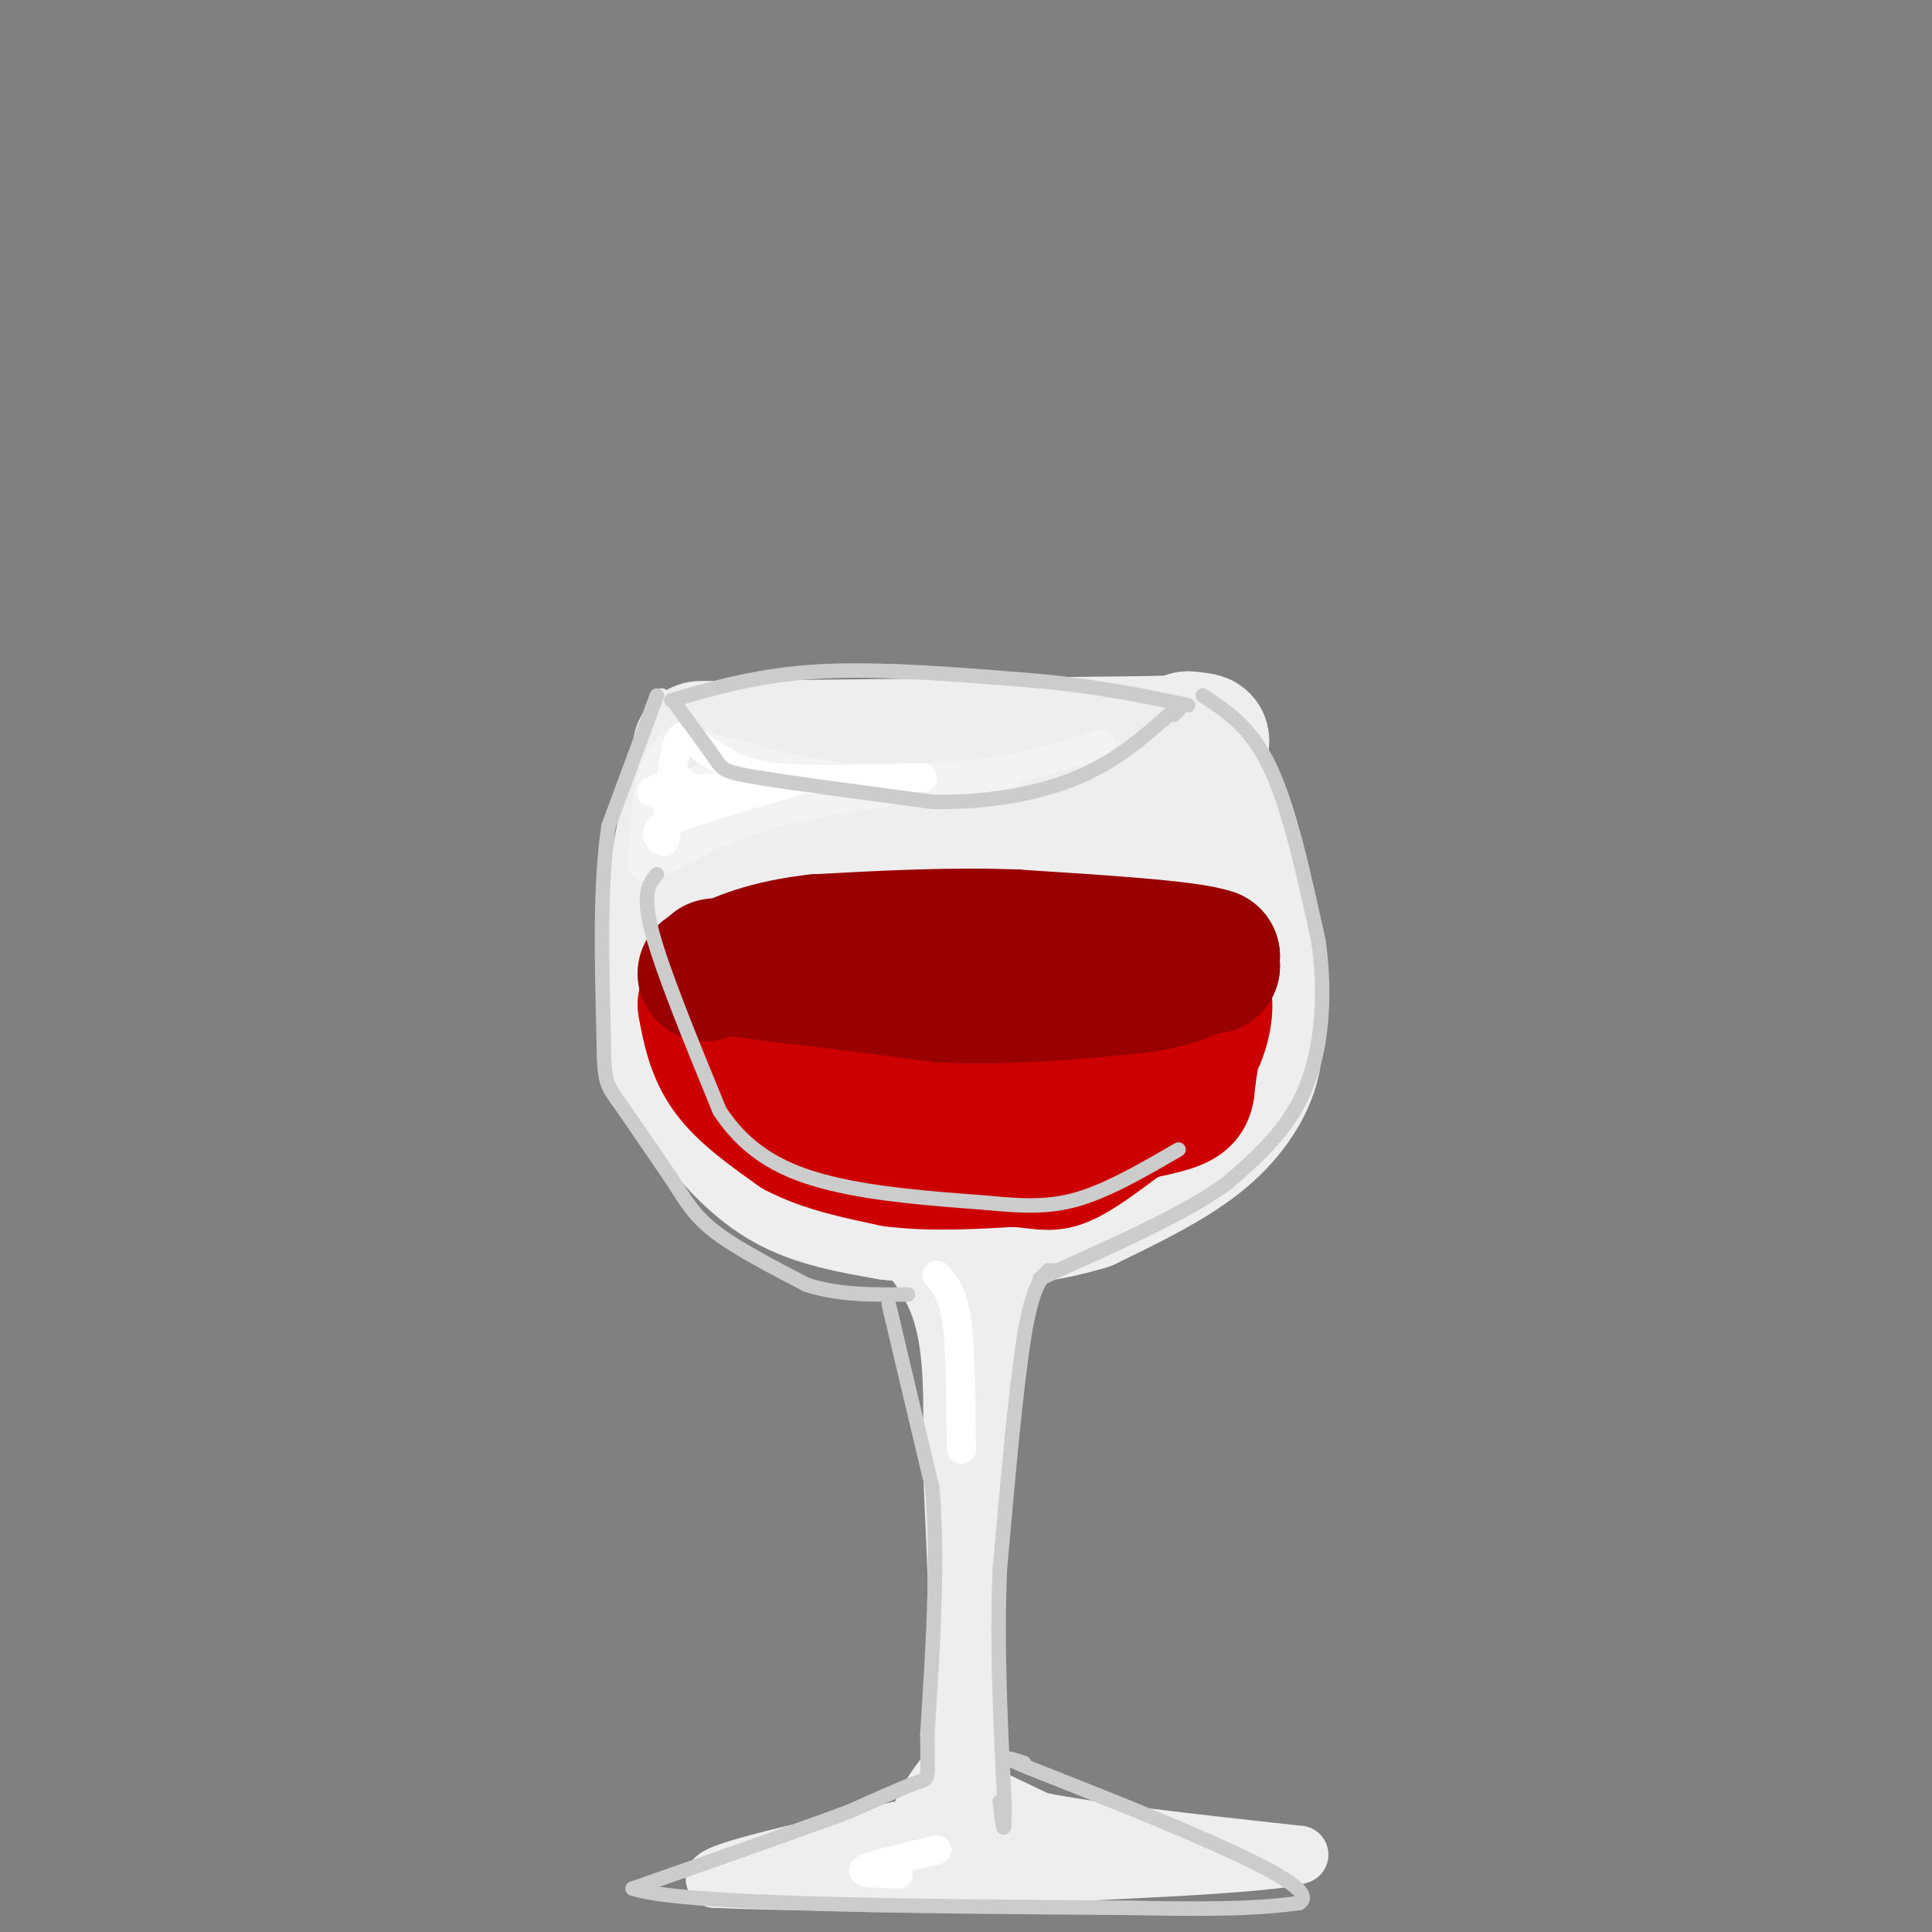 <svg viewBox='0 0 400 400' version='1.1' xmlns='http://www.w3.org/2000/svg' xmlns:xlink='http://www.w3.org/1999/xlink'><rect x="0" y="0" width="400" height="400" fill="#808080" stroke="none"/><g fill='none' stroke='rgb(238,238,238)' stroke-width='3' stroke-linecap='round' stroke-linejoin='round'><path d='M137,144c-3.750,11.667 -7.500,23.333 -9,34c-1.500,10.667 -0.750,20.333 0,30'/><path d='M128,208c4.000,11.733 14.000,26.067 22,34c8.000,7.933 14.000,9.467 20,11'/><path d='M170,253c6.595,2.500 13.083,3.250 21,4c7.917,0.750 17.262,1.500 26,-2c8.738,-3.500 16.869,-11.250 25,-19'/><path d='M242,236c6.200,-5.622 9.200,-10.178 11,-21c1.800,-10.822 2.400,-27.911 3,-45'/><path d='M256,170c0.333,-11.167 -0.333,-16.583 -1,-22'/></g>
<g fill='none' stroke='rgb(238,238,238)' stroke-width='28' stroke-linecap='round' stroke-linejoin='round'><path d='M145,155c0.000,0.000 91.000,-1.000 91,-1'/><path d='M236,154c16.833,-0.333 13.417,-0.667 10,-1'/><path d='M246,153c4.417,11.083 8.833,22.167 11,31c2.167,8.833 2.083,15.417 2,22'/><path d='M259,206c0.690,6.060 1.417,10.208 0,15c-1.417,4.792 -4.976,10.226 -11,15c-6.024,4.774 -14.512,8.887 -23,13'/><path d='M225,249c-9.667,3.044 -22.333,4.156 -32,3c-9.667,-1.156 -16.333,-4.578 -23,-8'/><path d='M170,244c-7.400,-3.644 -14.400,-8.756 -18,-15c-3.600,-6.244 -3.800,-13.622 -4,-21'/><path d='M148,208c-0.667,-9.000 -0.333,-21.000 0,-33'/><path d='M146,161c0.000,0.000 -6.000,27.000 -6,27'/><path d='M140,188c-1.556,10.022 -2.444,21.578 -1,29c1.444,7.422 5.222,10.711 9,14'/><path d='M148,231c3.800,5.022 8.800,10.578 15,14c6.200,3.422 13.600,4.711 21,6'/><path d='M184,251c7.332,0.957 15.161,0.349 20,0c4.839,-0.349 6.687,-0.440 12,-5c5.313,-4.560 14.089,-13.589 18,-19c3.911,-5.411 2.955,-7.206 2,-9'/><path d='M236,218c0.489,-7.667 0.711,-22.333 -1,-31c-1.711,-8.667 -5.356,-11.333 -9,-14'/><path d='M226,173c-1.667,-2.667 -1.333,-2.333 -1,-2'/><path d='M221,169c0.145,18.695 0.290,37.391 0,47c-0.290,9.609 -1.016,10.132 -6,13c-4.984,2.868 -14.226,8.080 -22,10c-7.774,1.920 -14.078,0.549 -19,-1c-4.922,-1.549 -8.461,-3.274 -12,-5'/><path d='M162,233c-2.960,-2.324 -4.360,-5.633 -5,-12c-0.640,-6.367 -0.518,-15.791 0,-23c0.518,-7.209 1.434,-12.203 4,-17c2.566,-4.797 6.783,-9.399 11,-14'/><path d='M166,182c-2.290,8.820 -4.580,17.640 -5,24c-0.420,6.360 1.031,10.259 2,13c0.969,2.741 1.458,4.323 7,6c5.542,1.677 16.138,3.450 21,3c4.862,-0.450 3.991,-3.123 4,-7c0.009,-3.877 0.899,-8.957 0,-18c-0.899,-9.043 -3.588,-22.050 -5,-28c-1.412,-5.950 -1.546,-4.843 -2,-4c-0.454,0.843 -1.227,1.421 -2,2'/><path d='M186,173c-2.829,6.913 -8.902,23.195 -12,26c-3.098,2.805 -3.222,-7.867 -3,-15c0.222,-7.133 0.791,-10.728 3,-4c2.209,6.728 6.060,23.779 12,23c5.940,-0.779 13.970,-19.390 22,-38'/><path d='M208,165c3.869,-2.214 2.542,11.250 0,20c-2.542,8.750 -6.298,12.786 -9,14c-2.702,1.214 -4.351,-0.393 -6,-2'/></g>
<g fill='none' stroke='rgb(238,238,238)' stroke-width='12' stroke-linecap='round' stroke-linejoin='round'><path d='M182,253c5.250,5.417 10.500,10.833 13,19c2.500,8.167 2.250,19.083 2,30'/><path d='M197,302c0.833,17.333 1.917,45.667 3,74'/><path d='M200,376c0.500,8.167 0.250,-8.417 0,-25'/><path d='M200,351c0.333,-13.000 1.167,-33.000 2,-53'/><path d='M202,298c1.289,-13.800 3.511,-21.800 6,-28c2.489,-6.200 5.244,-10.600 8,-15'/><path d='M216,255c-1.214,1.976 -8.250,14.417 -11,16c-2.750,1.583 -1.214,-7.690 -1,-10c0.214,-2.310 -0.893,2.345 -2,7'/><path d='M202,268c-0.833,15.333 -1.917,50.167 -3,85'/><path d='M199,353c-0.911,16.689 -1.689,15.911 1,17c2.689,1.089 8.844,4.044 15,7'/><path d='M215,377c11.500,2.333 32.750,4.667 54,7'/><path d='M269,384c-4.333,2.000 -42.167,3.500 -80,5'/><path d='M189,389c-20.167,0.833 -30.583,0.417 -41,0'/><path d='M148,389c1.000,-2.000 24.000,-7.000 47,-12'/><path d='M195,377c9.643,-3.083 10.250,-4.792 6,-2c-4.250,2.792 -13.357,10.083 -13,12c0.357,1.917 10.179,-1.542 20,-5'/><path d='M208,382c0.167,-0.452 -9.417,0.917 -14,0c-4.583,-0.917 -4.167,-4.119 -3,-7c1.167,-2.881 3.083,-5.440 5,-8'/><path d='M196,367c0.833,-1.333 0.417,-0.667 0,0'/></g>
<g fill='none' stroke='rgb(204,0,0)' stroke-width='28' stroke-linecap='round' stroke-linejoin='round'><path d='M146,208c0.917,4.833 1.833,9.667 5,14c3.167,4.333 8.583,8.167 14,12'/><path d='M165,234c5.667,3.000 12.833,4.500 20,6'/><path d='M185,240c7.500,1.000 16.250,0.500 25,0'/><path d='M210,240c5.578,0.356 7.022,1.244 10,0c2.978,-1.244 7.489,-4.622 12,-8'/><path d='M232,232c4.500,-3.833 9.750,-9.417 15,-15'/><path d='M247,217c2.911,-5.267 2.689,-10.933 2,-10c-0.689,0.933 -1.844,8.467 -3,16'/><path d='M246,223c-0.378,3.600 0.178,4.600 -5,6c-5.178,1.400 -16.089,3.200 -27,5'/><path d='M241,209c-7.077,4.649 -14.155,9.298 -20,12c-5.845,2.702 -10.458,3.458 -21,4c-10.542,0.542 -27.012,0.869 -35,0c-7.988,-0.869 -7.494,-2.935 -7,-5'/><path d='M158,220c-2.148,-1.935 -4.019,-4.271 -4,-6c0.019,-1.729 1.928,-2.850 4,-2c2.072,0.850 4.306,3.671 10,5c5.694,1.329 14.847,1.164 24,1'/><path d='M192,218c11.000,-0.167 26.500,-1.083 42,-2'/></g>
<g fill='none' stroke='rgb(153,0,0)' stroke-width='28' stroke-linecap='round' stroke-linejoin='round'><path d='M148,200c0.000,0.000 52.000,0.000 52,0'/><path d='M200,200c14.167,0.000 23.583,0.000 33,0'/><path d='M233,200c8.500,0.000 13.250,0.000 18,0'/><path d='M251,200c-1.667,0.000 -14.833,0.000 -28,0'/><path d='M223,200c-5.911,0.933 -6.689,3.267 -14,4c-7.311,0.733 -21.156,-0.133 -35,-1'/><path d='M174,203c-10.000,-0.667 -17.500,-1.833 -25,-3'/><path d='M149,200c3.500,0.500 24.750,3.250 46,6'/><path d='M195,206c14.500,0.667 27.750,-0.667 41,-2'/><path d='M236,204c9.333,-1.333 12.167,-3.667 15,-6'/><path d='M251,198c-4.333,-1.667 -22.667,-2.833 -41,-4'/><path d='M210,194c-13.667,-0.500 -27.333,0.250 -41,1'/><path d='M169,195c-10.333,1.167 -15.667,3.583 -21,6'/><path d='M148,201c-3.500,1.000 -1.750,0.500 0,0'/></g>
<g fill='none' stroke='rgb(243,243,243)' stroke-width='6' stroke-linecap='round' stroke-linejoin='round'><path d='M228,154c-7.583,2.417 -15.167,4.833 -24,6c-8.833,1.167 -18.917,1.083 -29,1'/><path d='M175,161c-10.500,-1.167 -22.250,-4.583 -34,-8'/><path d='M141,153c-7.000,3.000 -7.500,14.500 -8,26'/><path d='M133,179c1.289,2.444 8.511,-4.444 22,-9c13.489,-4.556 33.244,-6.778 53,-9'/><path d='M208,161c-1.667,-0.833 -32.333,1.583 -63,4'/><path d='M145,165c-8.263,-0.877 2.579,-5.070 5,-5c2.421,0.070 -3.579,4.404 -7,5c-3.421,0.596 -4.263,-2.544 -5,-3c-0.737,-0.456 -1.368,1.772 -2,4'/><path d='M136,166c-0.333,0.667 -0.167,0.333 0,0'/></g>
<g fill='none' stroke='rgb(255,255,255)' stroke-width='6' stroke-linecap='round' stroke-linejoin='round'><path d='M191,161c-11.500,0.333 -23.000,0.667 -30,0c-7.000,-0.667 -9.500,-2.333 -12,-4'/><path d='M149,157c-3.060,-1.452 -4.708,-3.083 -6,-4c-1.292,-0.917 -2.226,-1.119 -3,2c-0.774,3.119 -1.387,9.560 -2,16'/><path d='M138,171c-0.357,3.298 -0.250,3.542 -1,3c-0.750,-0.542 -2.357,-1.869 2,-4c4.357,-2.131 14.679,-5.065 25,-8'/><path d='M164,162c-2.022,-0.711 -19.578,1.511 -26,2c-6.422,0.489 -1.711,-0.756 3,-2'/><path d='M141,162c0.500,-0.333 0.250,-0.167 0,0'/><path d='M194,264c1.583,1.750 3.167,3.500 4,9c0.833,5.500 0.917,14.750 1,24'/><path d='M199,297c0.167,4.333 0.083,3.167 0,2'/><path d='M194,383c-6.833,1.583 -13.667,3.167 -15,4c-1.333,0.833 2.833,0.917 7,1'/></g>
<g fill='none' stroke='rgb(204,204,204)' stroke-width='3' stroke-linecap='round' stroke-linejoin='round'><path d='M136,144c0.000,0.000 -10.000,27.000 -10,27'/><path d='M126,171c-1.833,11.833 -1.417,27.917 -1,44'/><path d='M125,215c0.022,9.022 0.578,9.578 3,13c2.422,3.422 6.711,9.711 11,16'/><path d='M139,244c2.867,4.444 4.533,7.556 9,11c4.467,3.444 11.733,7.222 19,11'/><path d='M167,266c6.667,2.167 13.833,2.083 21,2'/><path d='M140,146c3.178,4.311 6.356,8.622 8,11c1.644,2.378 1.756,2.822 9,4c7.244,1.178 21.622,3.089 36,5'/><path d='M193,166c11.422,0.244 21.978,-1.644 30,-5c8.022,-3.356 13.511,-8.178 19,-13'/><path d='M242,148c3.333,-2.167 2.167,-1.083 1,0'/><path d='M249,144c5.000,3.250 10.000,6.500 14,15c4.000,8.500 7.000,22.250 10,36'/><path d='M273,195c1.600,11.644 0.600,22.756 -3,31c-3.600,8.244 -9.800,13.622 -16,19'/><path d='M254,245c-8.500,6.167 -21.750,12.083 -35,18'/><path d='M219,263c-6.000,3.000 -3.500,1.500 -1,0'/><path d='M217,263c-1.667,1.833 -3.333,3.667 -5,14c-1.667,10.333 -3.333,29.167 -5,48'/><path d='M207,325c-0.667,16.167 0.167,32.583 1,49'/><path d='M208,374c0.000,8.000 -0.500,3.500 -1,-1'/><path d='M184,270c0.000,0.000 9.000,38.000 9,38'/><path d='M193,308c1.333,14.833 0.167,32.917 -1,51'/><path d='M192,359c0.022,9.889 0.578,9.111 -2,10c-2.578,0.889 -8.289,3.444 -14,6'/><path d='M176,375c-9.833,3.667 -27.417,9.833 -45,16'/><path d='M131,391c9.667,3.333 56.333,3.667 103,4'/><path d='M234,395c23.000,0.500 29.000,-0.250 35,-1'/><path d='M269,394c3.400,-2.111 -5.600,-6.889 -17,-12c-11.400,-5.111 -25.200,-10.556 -39,-16'/><path d='M213,366c-6.667,-2.833 -3.833,-1.917 -1,-1'/><path d='M139,145c9.167,-2.667 18.333,-5.333 31,-6c12.667,-0.667 28.833,0.667 45,2'/><path d='M215,141c12.667,1.167 21.833,3.083 31,5'/><path d='M136,181c-1.583,1.917 -3.167,3.833 -1,12c2.167,8.167 8.083,22.583 14,37'/><path d='M149,230c5.867,8.911 13.533,12.689 23,15c9.467,2.311 20.733,3.156 32,4'/><path d='M204,249c8.533,0.844 13.867,0.956 20,-1c6.133,-1.956 13.067,-5.978 20,-10'/></g>
</svg>